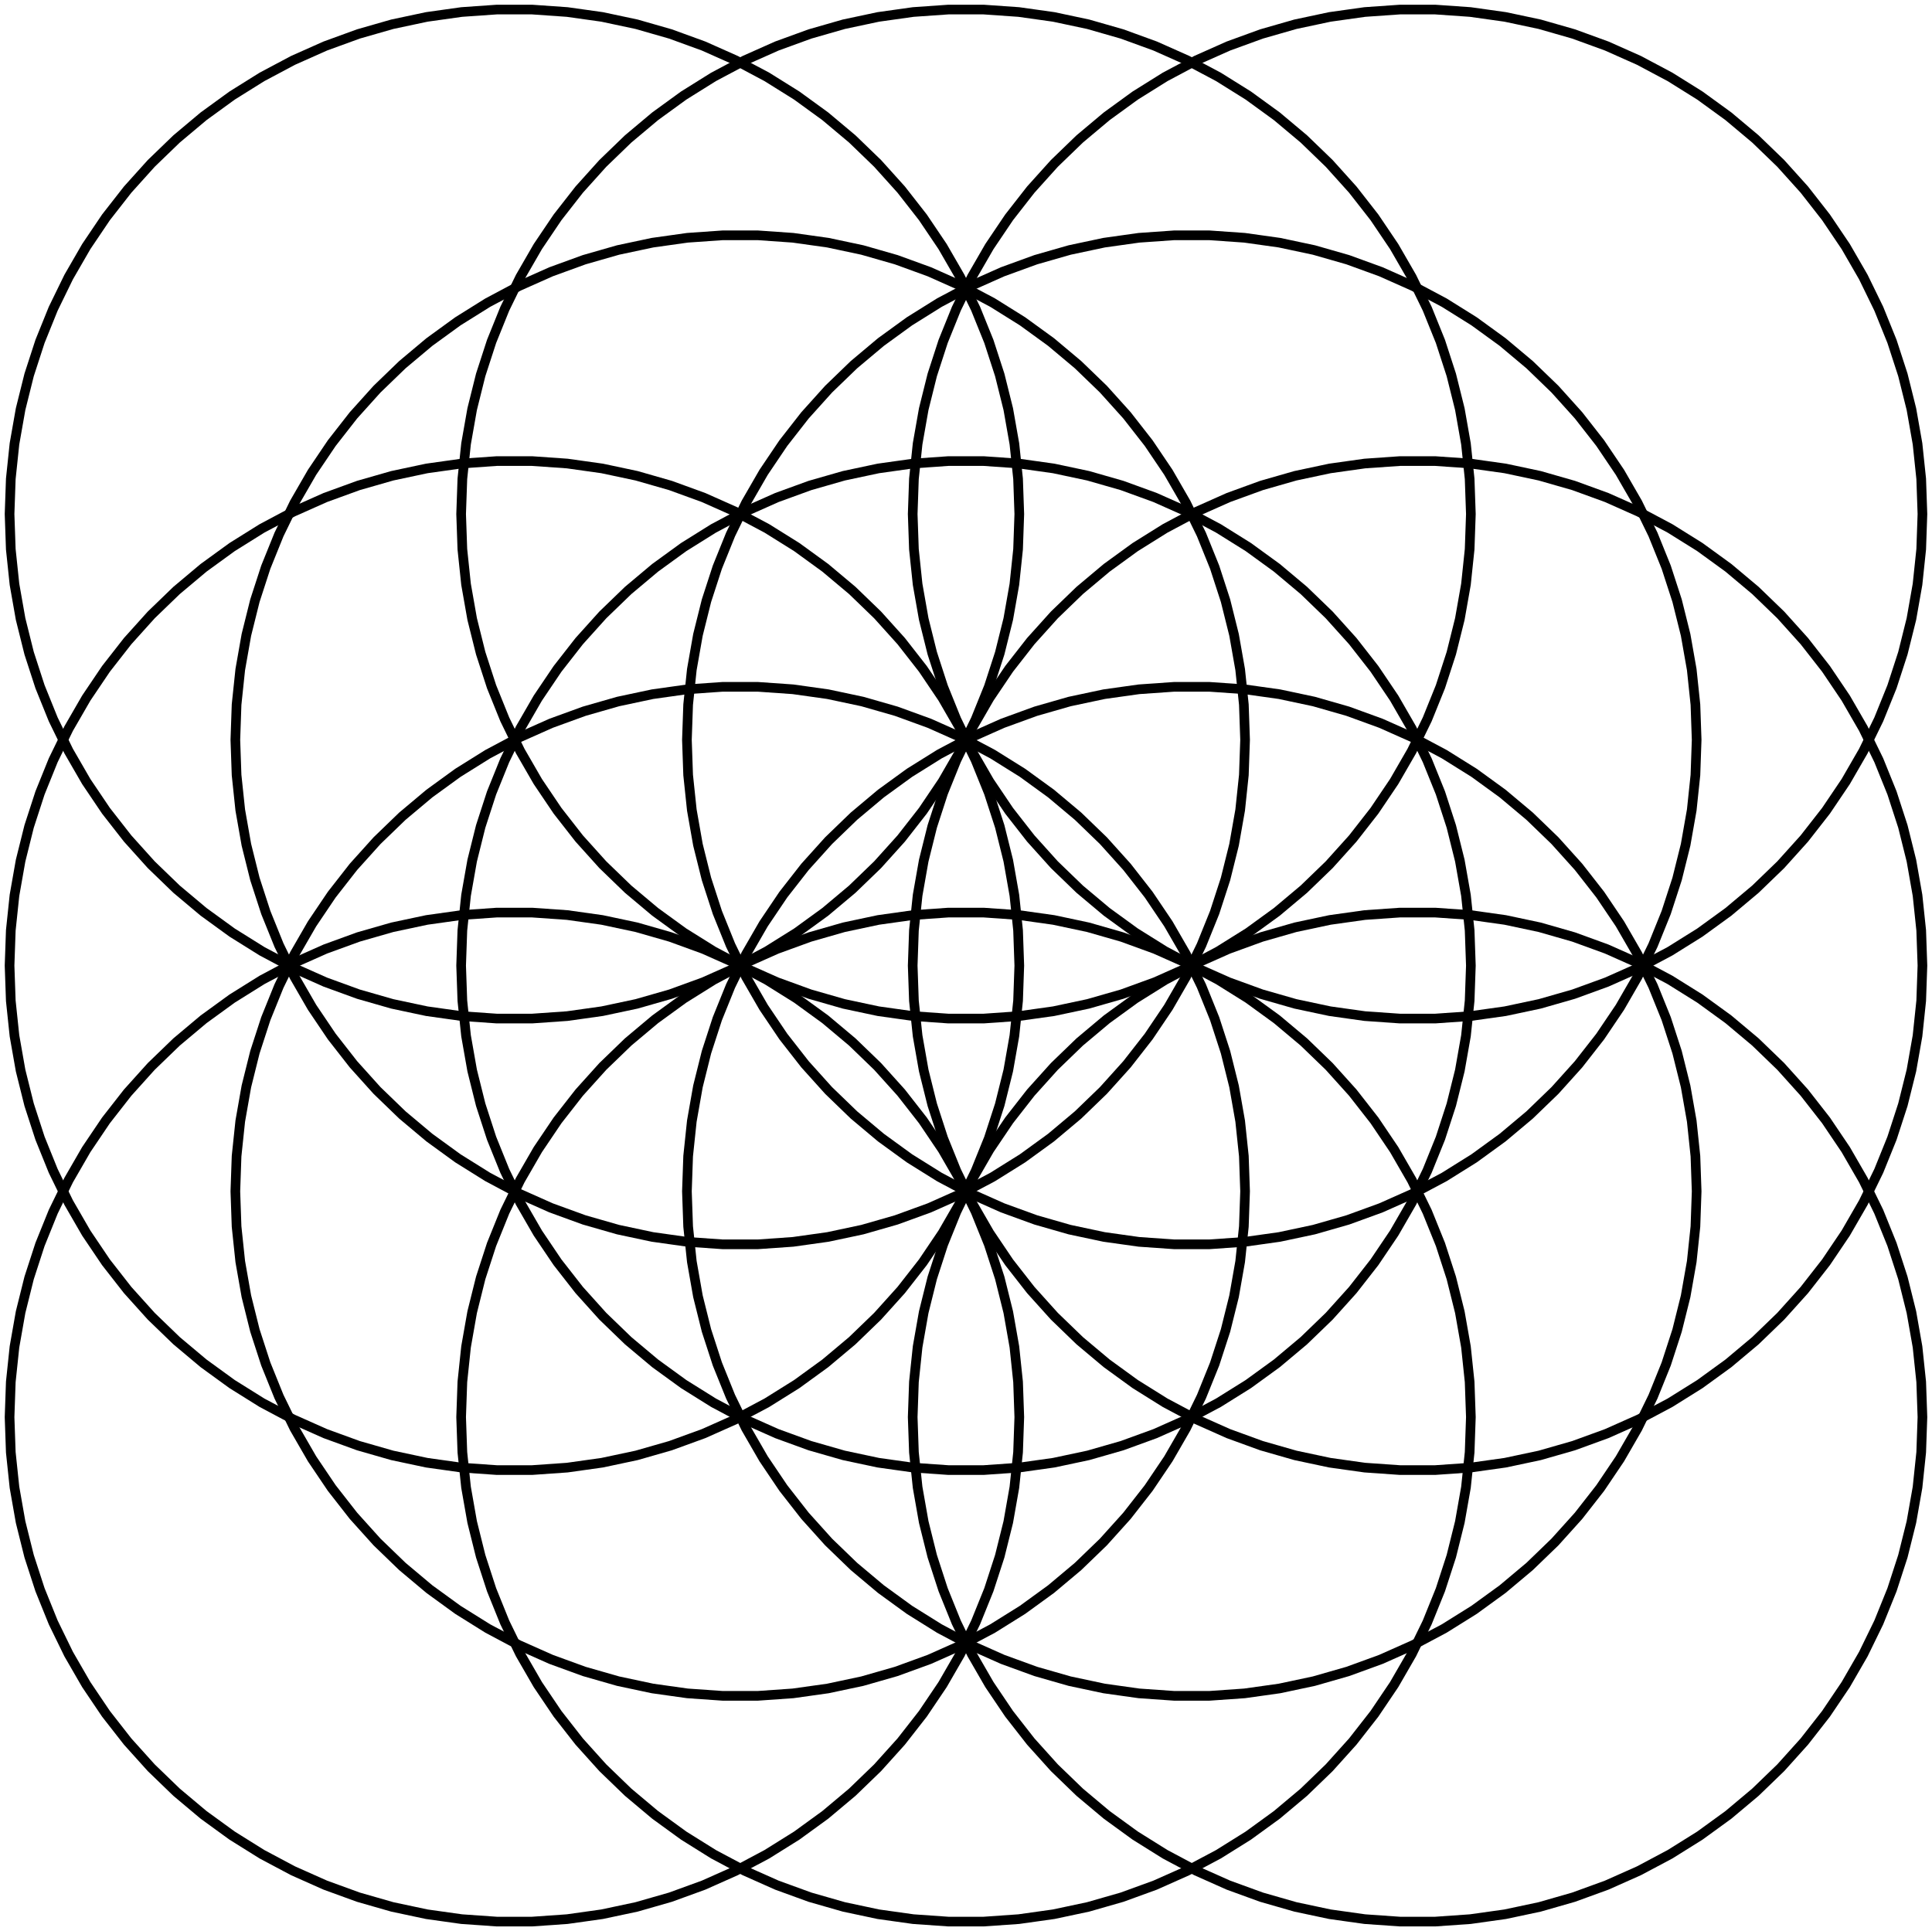 <?xml version="1.0" encoding="UTF-8" standalone="no"?>
<svg xmlns="http://www.w3.org/2000/svg" version="1.0" width="1000.0" height="999.678" id="C:\Flower_of_life_square_1118-16-circle.svg">
<!-- X Coordinate transform: fx(x)=(x+1.1392143)*233.73068-->
<!-- Y Coordinate transform: fy(y)=(3.1385264-y)*233.73068 -->
<g style="stroke:#000000;stroke-width:5;stroke-opacity:1.00;fill-opacity:0">
<polygon points=" 527.588,733.57 526.952,715.341 525.045,697.201 521.878,679.239 517.465,661.541 511.829,644.194 504.996,627.282 497,610.888 487.88,595.092 477.681,579.971 466.451,565.597 454.246,552.043 441.126,539.372 427.153,527.648 412.397,516.927 396.929,507.261 380.824,498.698 364.161,491.279 347.021,485.041 329.488,480.013 311.647,476.221 293.585,473.683 275.389,472.41 257.149,472.41 238.954,473.683 220.892,476.221 203.051,480.013 185.517,485.041 168.378,491.279 151.715,498.698 135.61,507.261 120.142,516.927 105.385,527.648 91.413,539.372 78.292,552.043 66.087,565.597 54.858,579.971 44.658,595.092 35.538,610.888 27.543,627.282 20.71,644.194 15.074,661.541 10.661,679.239 7.494,697.201 5.587,715.341 4.95,733.57 5.587,751.799 7.494,769.938 10.661,787.901 15.074,805.599 20.71,822.946 27.543,839.858 35.538,856.252 44.658,872.048 54.858,887.169 66.087,901.542 78.292,915.097 91.413,927.768 105.385,939.492 120.142,950.213 135.61,959.879 151.715,968.442 168.378,975.861 185.517,982.099 203.051,987.126 220.892,990.919 238.954,993.457 257.149,994.73 275.389,994.73 293.585,993.457 311.647,990.919 329.488,987.126 347.021,982.099 364.161,975.861 380.824,968.442 396.929,959.879 412.397,950.213 427.153,939.492 441.126,927.768 454.246,915.097 466.451,901.542 477.681,887.169 487.88,872.048 497,856.252 504.996,839.858 511.829,822.946 517.465,805.599 521.878,787.901 525.045,769.938 526.952,751.799" />
<polygon points=" 761.319,733.57 760.682,715.341 758.776,697.201 755.608,679.239 751.196,661.541 745.559,644.194 738.727,627.282 730.731,610.888 721.611,595.092 711.411,579.971 700.182,565.597 687.977,552.043 674.856,539.372 660.884,527.648 646.128,516.927 630.659,507.261 614.555,498.698 597.892,491.279 580.752,485.041 563.219,480.013 545.378,476.221 527.315,473.683 509.12,472.41 490.88,472.41 472.685,473.683 454.622,476.221 436.781,480.013 419.248,485.041 402.108,491.279 385.445,498.698 369.341,507.261 353.872,516.927 339.116,527.648 325.144,539.372 312.023,552.043 299.818,565.597 288.589,579.971 278.389,595.092 269.269,610.888 261.273,627.282 254.441,644.194 248.804,661.541 244.392,679.239 241.224,697.201 239.318,715.341 238.681,733.57 239.318,751.799 241.224,769.938 244.392,787.901 248.804,805.599 254.441,822.946 261.273,839.858 269.269,856.252 278.389,872.048 288.589,887.169 299.818,901.542 312.023,915.097 325.144,927.768 339.116,939.492 353.872,950.213 369.341,959.879 385.445,968.442 402.108,975.861 419.248,982.099 436.781,987.126 454.622,990.919 472.685,993.457 490.88,994.73 509.12,994.73 527.315,993.457 545.378,990.919 563.219,987.126 580.752,982.099 597.892,975.861 614.555,968.442 630.659,959.879 646.128,950.213 660.884,939.492 674.856,927.768 687.977,915.097 700.182,901.542 711.411,887.169 721.611,872.048 730.731,856.252 738.727,839.858 745.559,822.946 751.196,805.599 755.608,787.901 758.776,769.938 760.682,751.799" />
<polygon points=" 995.049,733.57 994.413,715.341 992.506,697.201 989.339,679.239 984.927,661.541 979.29,644.194 972.457,627.282 964.461,610.888 955.342,595.092 945.142,579.971 933.913,565.597 921.708,552.043 908.587,539.372 894.615,527.648 879.858,516.927 864.39,507.261 848.285,498.698 831.622,491.279 814.483,485.041 796.949,480.013 779.108,476.221 761.046,473.683 742.851,472.41 724.611,472.41 706.415,473.683 688.353,476.221 670.512,480.013 652.979,485.041 635.839,491.279 619.176,498.698 603.071,507.261 587.603,516.927 572.847,527.648 558.874,539.372 545.754,552.043 533.549,565.597 522.319,579.971 512.12,595.092 503,610.888 495.004,627.282 488.171,644.194 482.535,661.541 478.122,679.239 474.955,697.201 473.048,715.341 472.412,733.57 473.048,751.799 474.955,769.938 478.122,787.901 482.535,805.599 488.171,822.946 495.004,839.858 503,856.252 512.12,872.048 522.319,887.169 533.549,901.542 545.754,915.097 558.874,927.768 572.847,939.492 587.603,950.213 603.071,959.879 619.176,968.442 635.839,975.861 652.979,982.099 670.512,987.126 688.353,990.919 706.415,993.457 724.611,994.73 742.851,994.73 761.046,993.457 779.108,990.919 796.949,987.126 814.483,982.099 831.622,975.861 848.285,968.442 864.39,959.879 879.858,950.213 894.615,939.492 908.587,927.768 921.708,915.097 933.912,901.542 945.142,887.169 955.342,872.048 964.462,856.252 972.457,839.858 979.29,822.946 984.926,805.599 989.339,787.901 992.506,769.938 994.413,751.799" />
<polygon points=" 527.588,499.839 526.952,481.611 525.045,463.471 521.878,445.508 517.465,427.81 511.829,410.463 504.996,393.551 497,377.157 487.88,361.361 477.681,346.24 466.451,331.867 454.246,318.312 441.126,305.641 427.153,293.917 412.397,283.196 396.929,273.53 380.824,264.967 364.161,257.549 347.021,251.31 329.488,246.283 311.647,242.49 293.585,239.952 275.389,238.68 257.149,238.68 238.954,239.952 220.892,242.49 203.051,246.283 185.517,251.31 168.378,257.549 151.715,264.967 135.61,273.53 120.142,283.196 105.385,293.917 91.413,305.642 78.292,318.312 66.087,331.867 54.858,346.24 44.658,361.361 35.538,377.157 27.543,393.551 20.71,410.463 15.074,427.81 10.661,445.508 7.494,463.471 5.587,481.611 4.95,499.839 5.587,518.068 7.494,536.208 10.661,554.17 15.074,571.868 20.71,589.216 27.543,606.127 35.538,622.521 44.658,638.317 54.858,653.439 66.087,667.812 78.292,681.367 91.413,694.037 105.385,705.761 120.142,716.482 135.61,726.148 151.715,734.711 168.378,742.13 185.517,748.368 203.051,753.396 220.892,757.188 238.954,759.727 257.149,760.999 275.389,760.999 293.585,759.727 311.647,757.188 329.488,753.396 347.021,748.368 364.161,742.13 380.824,734.711 396.929,726.148 412.397,716.482 427.153,705.761 441.126,694.037 454.246,681.367 466.451,667.812 477.681,653.439 487.88,638.317 497,622.521 504.996,606.127 511.829,589.216 517.465,571.869 521.878,554.17 525.045,536.208 526.952,518.068" />
<polygon points=" 761.319,499.839 760.682,481.611 758.776,463.471 755.608,445.508 751.196,427.81 745.559,410.463 738.727,393.551 730.731,377.157 721.611,361.361 711.411,346.24 700.182,331.867 687.977,318.312 674.856,305.642 660.884,293.917 646.128,283.196 630.659,273.531 614.555,264.967 597.892,257.549 580.752,251.31 563.219,246.283 545.378,242.49 527.315,239.952 509.12,238.68 490.88,238.68 472.685,239.952 454.622,242.49 436.781,246.283 419.248,251.31 402.108,257.549 385.445,264.967 369.341,273.531 353.872,283.196 339.116,293.917 325.144,305.642 312.023,318.312 299.818,331.867 288.589,346.24 278.389,361.361 269.269,377.157 261.273,393.551 254.441,410.463 248.804,427.81 244.392,445.508 241.224,463.471 239.318,481.611 238.681,499.839 239.318,518.068 241.224,536.208 244.392,554.17 248.804,571.868 254.441,589.216 261.273,606.127 269.269,622.521 278.389,638.317 288.589,653.439 299.818,667.812 312.023,681.367 325.144,694.037 339.116,705.761 353.872,716.482 369.341,726.148 385.445,734.711 402.108,742.13 419.248,748.368 436.781,753.396 454.622,757.188 472.685,759.727 490.88,760.999 509.12,760.999 527.315,759.727 545.378,757.188 563.219,753.396 580.752,748.368 597.892,742.13 614.555,734.711 630.659,726.148 646.128,716.482 660.884,705.761 674.856,694.037 687.977,681.367 700.182,667.812 711.411,653.439 721.611,638.317 730.731,622.521 738.727,606.127 745.559,589.216 751.196,571.868 755.608,554.17 758.776,536.208 760.682,518.068" />
<polygon points=" 995.049,499.839 994.413,481.611 992.506,463.471 989.339,445.508 984.927,427.81 979.29,410.463 972.457,393.551 964.461,377.157 955.342,361.361 945.142,346.24 933.913,331.867 921.708,318.312 908.587,305.642 894.615,293.917 879.858,283.196 864.39,273.531 848.285,264.967 831.622,257.549 814.483,251.31 796.949,246.283 779.108,242.49 761.046,239.952 742.851,238.68 724.611,238.68 706.415,239.952 688.353,242.49 670.512,246.283 652.979,251.31 635.839,257.549 619.176,264.967 603.071,273.531 587.603,283.196 572.847,293.917 558.874,305.642 545.754,318.312 533.549,331.867 522.319,346.24 512.12,361.361 503,377.157 495.004,393.551 488.171,410.463 482.535,427.81 478.122,445.508 474.955,463.471 473.048,481.611 472.412,499.839 473.048,518.068 474.955,536.208 478.122,554.17 482.535,571.868 488.171,589.216 495.004,606.127 503,622.521 512.12,638.317 522.319,653.439 533.549,667.812 545.754,681.367 558.874,694.037 572.847,705.761 587.603,716.482 603.071,726.148 619.176,734.711 635.839,742.13 652.979,748.368 670.512,753.396 688.353,757.188 706.415,759.727 724.611,760.999 742.851,760.999 761.046,759.727 779.108,757.188 796.949,753.396 814.483,748.368 831.622,742.13 848.285,734.711 864.39,726.148 879.858,716.482 894.615,705.761 908.587,694.037 921.708,681.367 933.912,667.812 945.142,653.439 955.342,638.317 964.462,622.521 972.457,606.127 979.29,589.216 984.926,571.868 989.339,554.17 992.506,536.208 994.413,518.068" />
<polygon points=" 527.588,266.109 526.952,247.88 525.045,229.74 521.878,211.777 517.465,194.079 511.829,176.732 504.996,159.821 497,143.427 487.88,127.631 477.681,112.509 466.451,98.136 454.246,84.581 441.126,71.911 427.153,60.187 412.397,49.465 396.929,39.8 380.824,31.237 364.161,23.818 347.021,17.58 329.488,12.552 311.647,8.76 293.585,6.221 275.389,4.949 257.149,4.949 238.954,6.221 220.892,8.76 203.051,12.552 185.517,17.58 168.378,23.818 151.715,31.237 135.61,39.8 120.142,49.465 105.385,60.186 91.413,71.911 78.292,84.581 66.087,98.136 54.858,112.509 44.658,127.631 35.538,143.427 27.543,159.821 20.71,176.732 15.074,194.079 10.661,211.777 7.494,229.74 5.587,247.88 4.95,266.109 5.587,284.337 7.494,302.477 10.661,320.44 15.074,338.138 20.71,355.485 27.543,372.397 35.538,388.79 44.658,404.586 54.858,419.708 66.087,434.081 78.292,447.636 91.413,460.306 105.385,472.031 120.142,482.752 135.61,492.417 151.715,500.98 168.378,508.399 185.517,514.638 203.051,519.665 220.892,523.457 238.954,525.996 257.149,527.268 275.389,527.268 293.585,525.996 311.647,523.457 329.488,519.665 347.021,514.638 364.161,508.399 380.824,500.98 396.929,492.417 412.397,482.752 427.153,472.031 441.126,460.306 454.246,447.636 466.451,434.081 477.681,419.708 487.88,404.586 497,388.79 504.996,372.396 511.829,355.485 517.465,338.138 521.878,320.44 525.045,302.477 526.952,284.337" />
<polygon points=" 761.319,266.109 760.682,247.88 758.776,229.74 755.608,211.777 751.196,194.079 745.559,176.732 738.727,159.821 730.731,143.427 721.611,127.631 711.411,112.509 700.182,98.136 687.977,84.581 674.856,71.911 660.884,60.187 646.128,49.465 630.659,39.8 614.555,31.237 597.892,23.818 580.752,17.58 563.219,12.552 545.378,8.76 527.315,6.221 509.12,4.949 490.88,4.949 472.685,6.221 454.622,8.76 436.781,12.552 419.248,17.58 402.108,23.818 385.445,31.237 369.341,39.8 353.872,49.465 339.116,60.187 325.144,71.911 312.023,84.581 299.818,98.136 288.589,112.509 278.389,127.631 269.269,143.427 261.273,159.821 254.441,176.732 248.804,194.079 244.392,211.777 241.224,229.74 239.318,247.88 238.681,266.109 239.318,284.337 241.224,302.477 244.392,320.44 248.804,338.138 254.441,355.485 261.273,372.397 269.269,388.79 278.389,404.586 288.589,419.708 299.818,434.081 312.023,447.636 325.144,460.306 339.116,472.031 353.872,482.752 369.341,492.417 385.445,500.98 402.108,508.399 419.248,514.638 436.781,519.665 454.622,523.457 472.685,525.996 490.88,527.268 509.12,527.268 527.315,525.996 545.378,523.457 563.219,519.665 580.752,514.638 597.892,508.399 614.555,500.98 630.659,492.417 646.128,482.752 660.884,472.031 674.856,460.306 687.977,447.636 700.182,434.081 711.411,419.708 721.611,404.586 730.731,388.79 738.727,372.396 745.559,355.485 751.196,338.138 755.608,320.44 758.776,302.477 760.682,284.337" />
<polygon points=" 995.049,266.109 994.413,247.88 992.506,229.74 989.339,211.777 984.927,194.079 979.29,176.732 972.457,159.821 964.461,143.427 955.342,127.631 945.142,112.509 933.913,98.136 921.708,84.581 908.587,71.911 894.615,60.187 879.858,49.465 864.39,39.8 848.285,31.237 831.622,23.818 814.483,17.58 796.949,12.552 779.108,8.76 761.046,6.221 742.851,4.949 724.611,4.949 706.415,6.221 688.353,8.76 670.512,12.552 652.979,17.58 635.839,23.818 619.176,31.237 603.071,39.8 587.603,49.465 572.847,60.187 558.874,71.911 545.754,84.581 533.549,98.136 522.319,112.509 512.12,127.631 503,143.427 495.004,159.821 488.171,176.732 482.535,194.079 478.122,211.777 474.955,229.74 473.048,247.88 472.412,266.109 473.048,284.337 474.955,302.477 478.122,320.44 482.535,338.138 488.171,355.485 495.004,372.397 503,388.79 512.12,404.586 522.319,419.708 533.549,434.081 545.754,447.636 558.874,460.306 572.847,472.031 587.603,482.752 603.071,492.417 619.176,500.98 635.839,508.399 652.979,514.638 670.512,519.665 688.353,523.457 706.415,525.996 724.611,527.268 742.851,527.268 761.046,525.996 779.108,523.457 796.949,519.665 814.483,514.638 831.622,508.399 848.285,500.98 864.39,492.417 879.858,482.752 894.615,472.031 908.587,460.306 921.708,447.636 933.912,434.081 945.142,419.708 955.342,404.586 964.462,388.79 972.457,372.396 979.29,355.485 984.926,338.138 989.339,320.44 992.506,302.477 994.413,284.337" />
<polygon points=" 644.454,616.705 643.817,598.476 641.91,580.336 638.743,562.373 634.33,544.675 628.694,527.328 621.861,510.417 613.866,494.023 604.746,478.227 594.546,463.105 583.317,448.732 571.112,435.177 557.991,422.507 544.019,410.783 529.262,400.061 513.794,390.396 497.689,381.833 481.026,374.414 463.887,368.176 446.353,363.148 428.512,359.356 410.45,356.817 392.255,355.545 374.015,355.545 355.819,356.817 337.757,359.356 319.916,363.148 302.383,368.176 285.243,374.414 268.58,381.833 252.475,390.396 237.007,400.061 222.251,410.783 208.278,422.507 195.158,435.177 182.953,448.732 171.723,463.105 161.524,478.227 152.404,494.023 144.408,510.417 137.575,527.328 131.939,544.675 127.526,562.373 124.359,580.336 122.452,598.476 121.816,616.705 122.452,634.933 124.359,653.073 127.526,671.036 131.939,688.734 137.575,706.081 144.408,722.993 152.404,739.386 161.524,755.182 171.723,770.304 182.953,784.677 195.158,798.232 208.278,810.902 222.251,822.627 237.007,833.348 252.475,843.013 268.58,851.576 285.243,858.995 302.383,865.234 319.916,870.261 337.757,874.053 355.819,876.592 374.015,877.864 392.255,877.864 410.45,876.592 428.512,874.053 446.353,870.261 463.887,865.234 481.026,858.995 497.689,851.576 513.794,843.013 529.262,833.348 544.019,822.627 557.991,810.902 571.112,798.232 583.317,784.677 594.546,770.304 604.746,755.182 613.866,739.386 621.861,722.992 628.694,706.081 634.33,688.734 638.743,671.036 641.91,653.073 643.817,634.933" />
<polygon points=" 878.184,616.705 877.548,598.476 875.641,580.336 872.474,562.373 868.061,544.675 862.425,527.328 855.592,510.417 847.596,494.023 838.476,478.227 828.277,463.105 817.047,448.732 804.842,435.177 791.722,422.507 777.749,410.783 762.993,400.061 747.525,390.396 731.42,381.833 714.757,374.414 697.617,368.176 680.084,363.148 662.243,359.356 644.181,356.817 625.985,355.545 607.745,355.545 589.55,356.817 571.488,359.356 553.647,363.148 536.113,368.176 518.974,374.414 502.311,381.833 486.206,390.396 470.738,400.061 455.981,410.783 442.009,422.507 428.888,435.177 416.684,448.732 405.454,463.105 395.254,478.227 386.135,494.023 378.139,510.417 371.306,527.328 365.67,544.675 361.257,562.373 358.09,580.336 356.183,598.476 355.547,616.705 356.183,634.933 358.09,653.073 361.257,671.036 365.67,688.734 371.306,706.081 378.139,722.993 386.135,739.386 395.254,755.182 405.454,770.304 416.684,784.677 428.888,798.232 442.009,810.902 455.981,822.627 470.738,833.348 486.206,843.013 502.311,851.576 518.974,858.995 536.113,865.234 553.647,870.261 571.488,874.053 589.55,876.592 607.745,877.864 625.985,877.864 644.181,876.592 662.243,874.053 680.084,870.261 697.617,865.234 714.757,858.995 731.42,851.576 747.525,843.013 762.993,833.348 777.749,822.627 791.722,810.902 804.842,798.232 817.047,784.677 828.277,770.304 838.476,755.182 847.596,739.386 855.592,722.992 862.425,706.081 868.061,688.734 872.474,671.036 875.641,653.073 877.548,634.933" />
<polygon points=" 644.454,382.974 643.817,364.745 641.91,346.605 638.743,328.643 634.33,310.945 628.694,293.598 621.861,276.686 613.866,260.292 604.746,244.496 594.546,229.375 583.317,215.001 571.112,201.447 557.991,188.776 544.019,177.052 529.262,166.331 513.794,156.665 497.689,148.102 481.026,140.683 463.887,134.445 446.353,129.417 428.512,125.625 410.45,123.087 392.255,121.814 374.015,121.814 355.819,123.087 337.757,125.625 319.916,129.417 302.383,134.445 285.243,140.683 268.58,148.102 252.475,156.665 237.007,166.331 222.251,177.052 208.278,188.776 195.158,201.447 182.953,215.001 171.723,229.375 161.524,244.496 152.404,260.292 144.408,276.686 137.575,293.598 131.939,310.945 127.526,328.643 124.359,346.605 122.452,364.745 121.816,382.974 122.452,401.203 124.359,419.342 127.526,437.305 131.939,455.003 137.575,472.35 144.408,489.262 152.404,505.656 161.524,521.452 171.723,536.573 182.953,550.946 195.158,564.501 208.278,577.172 222.251,588.896 237.007,599.617 252.475,609.283 268.58,617.846 285.243,625.265 302.383,631.503 319.916,636.53 337.757,640.323 355.819,642.861 374.015,644.134 392.255,644.134 410.45,642.861 428.512,640.323 446.353,636.53 463.887,631.503 481.026,625.265 497.689,617.846 513.794,609.283 529.262,599.617 544.019,588.896 557.991,577.172 571.112,564.501 583.317,550.946 594.546,536.573 604.746,521.452 613.866,505.656 621.861,489.262 628.694,472.35 634.33,455.003 638.743,437.305 641.91,419.342 643.817,401.203" />
<polygon points=" 878.184,382.974 877.548,364.745 875.641,346.605 872.474,328.643 868.061,310.945 862.425,293.598 855.592,276.686 847.596,260.292 838.476,244.496 828.277,229.375 817.047,215.001 804.842,201.447 791.722,188.776 777.749,177.052 762.993,166.331 747.525,156.665 731.42,148.102 714.757,140.683 697.617,134.445 680.084,129.417 662.243,125.625 644.181,123.087 625.985,121.814 607.745,121.814 589.55,123.087 571.488,125.625 553.647,129.417 536.113,134.445 518.974,140.683 502.311,148.102 486.206,156.665 470.738,166.331 455.981,177.052 442.009,188.776 428.888,201.447 416.684,215.001 405.454,229.375 395.254,244.496 386.135,260.292 378.139,276.686 371.306,293.598 365.67,310.945 361.257,328.643 358.09,346.605 356.183,364.745 355.547,382.974 356.183,401.203 358.09,419.342 361.257,437.305 365.67,455.003 371.306,472.35 378.139,489.262 386.135,505.656 395.254,521.452 405.454,536.573 416.684,550.946 428.888,564.501 442.009,577.172 455.981,588.896 470.738,599.617 486.206,609.283 502.311,617.846 518.974,625.265 536.113,631.503 553.647,636.53 571.488,640.323 589.55,642.861 607.745,644.134 625.985,644.134 644.181,642.861 662.243,640.323 680.084,636.53 697.617,631.503 714.757,625.265 731.42,617.846 747.525,609.283 762.993,599.617 777.749,588.896 791.722,577.172 804.842,564.501 817.047,550.946 828.277,536.573 838.476,521.452 847.596,505.656 855.592,489.262 862.425,472.35 868.061,455.003 872.474,437.305 875.641,419.342 877.548,401.203" />
</g>
</svg>
